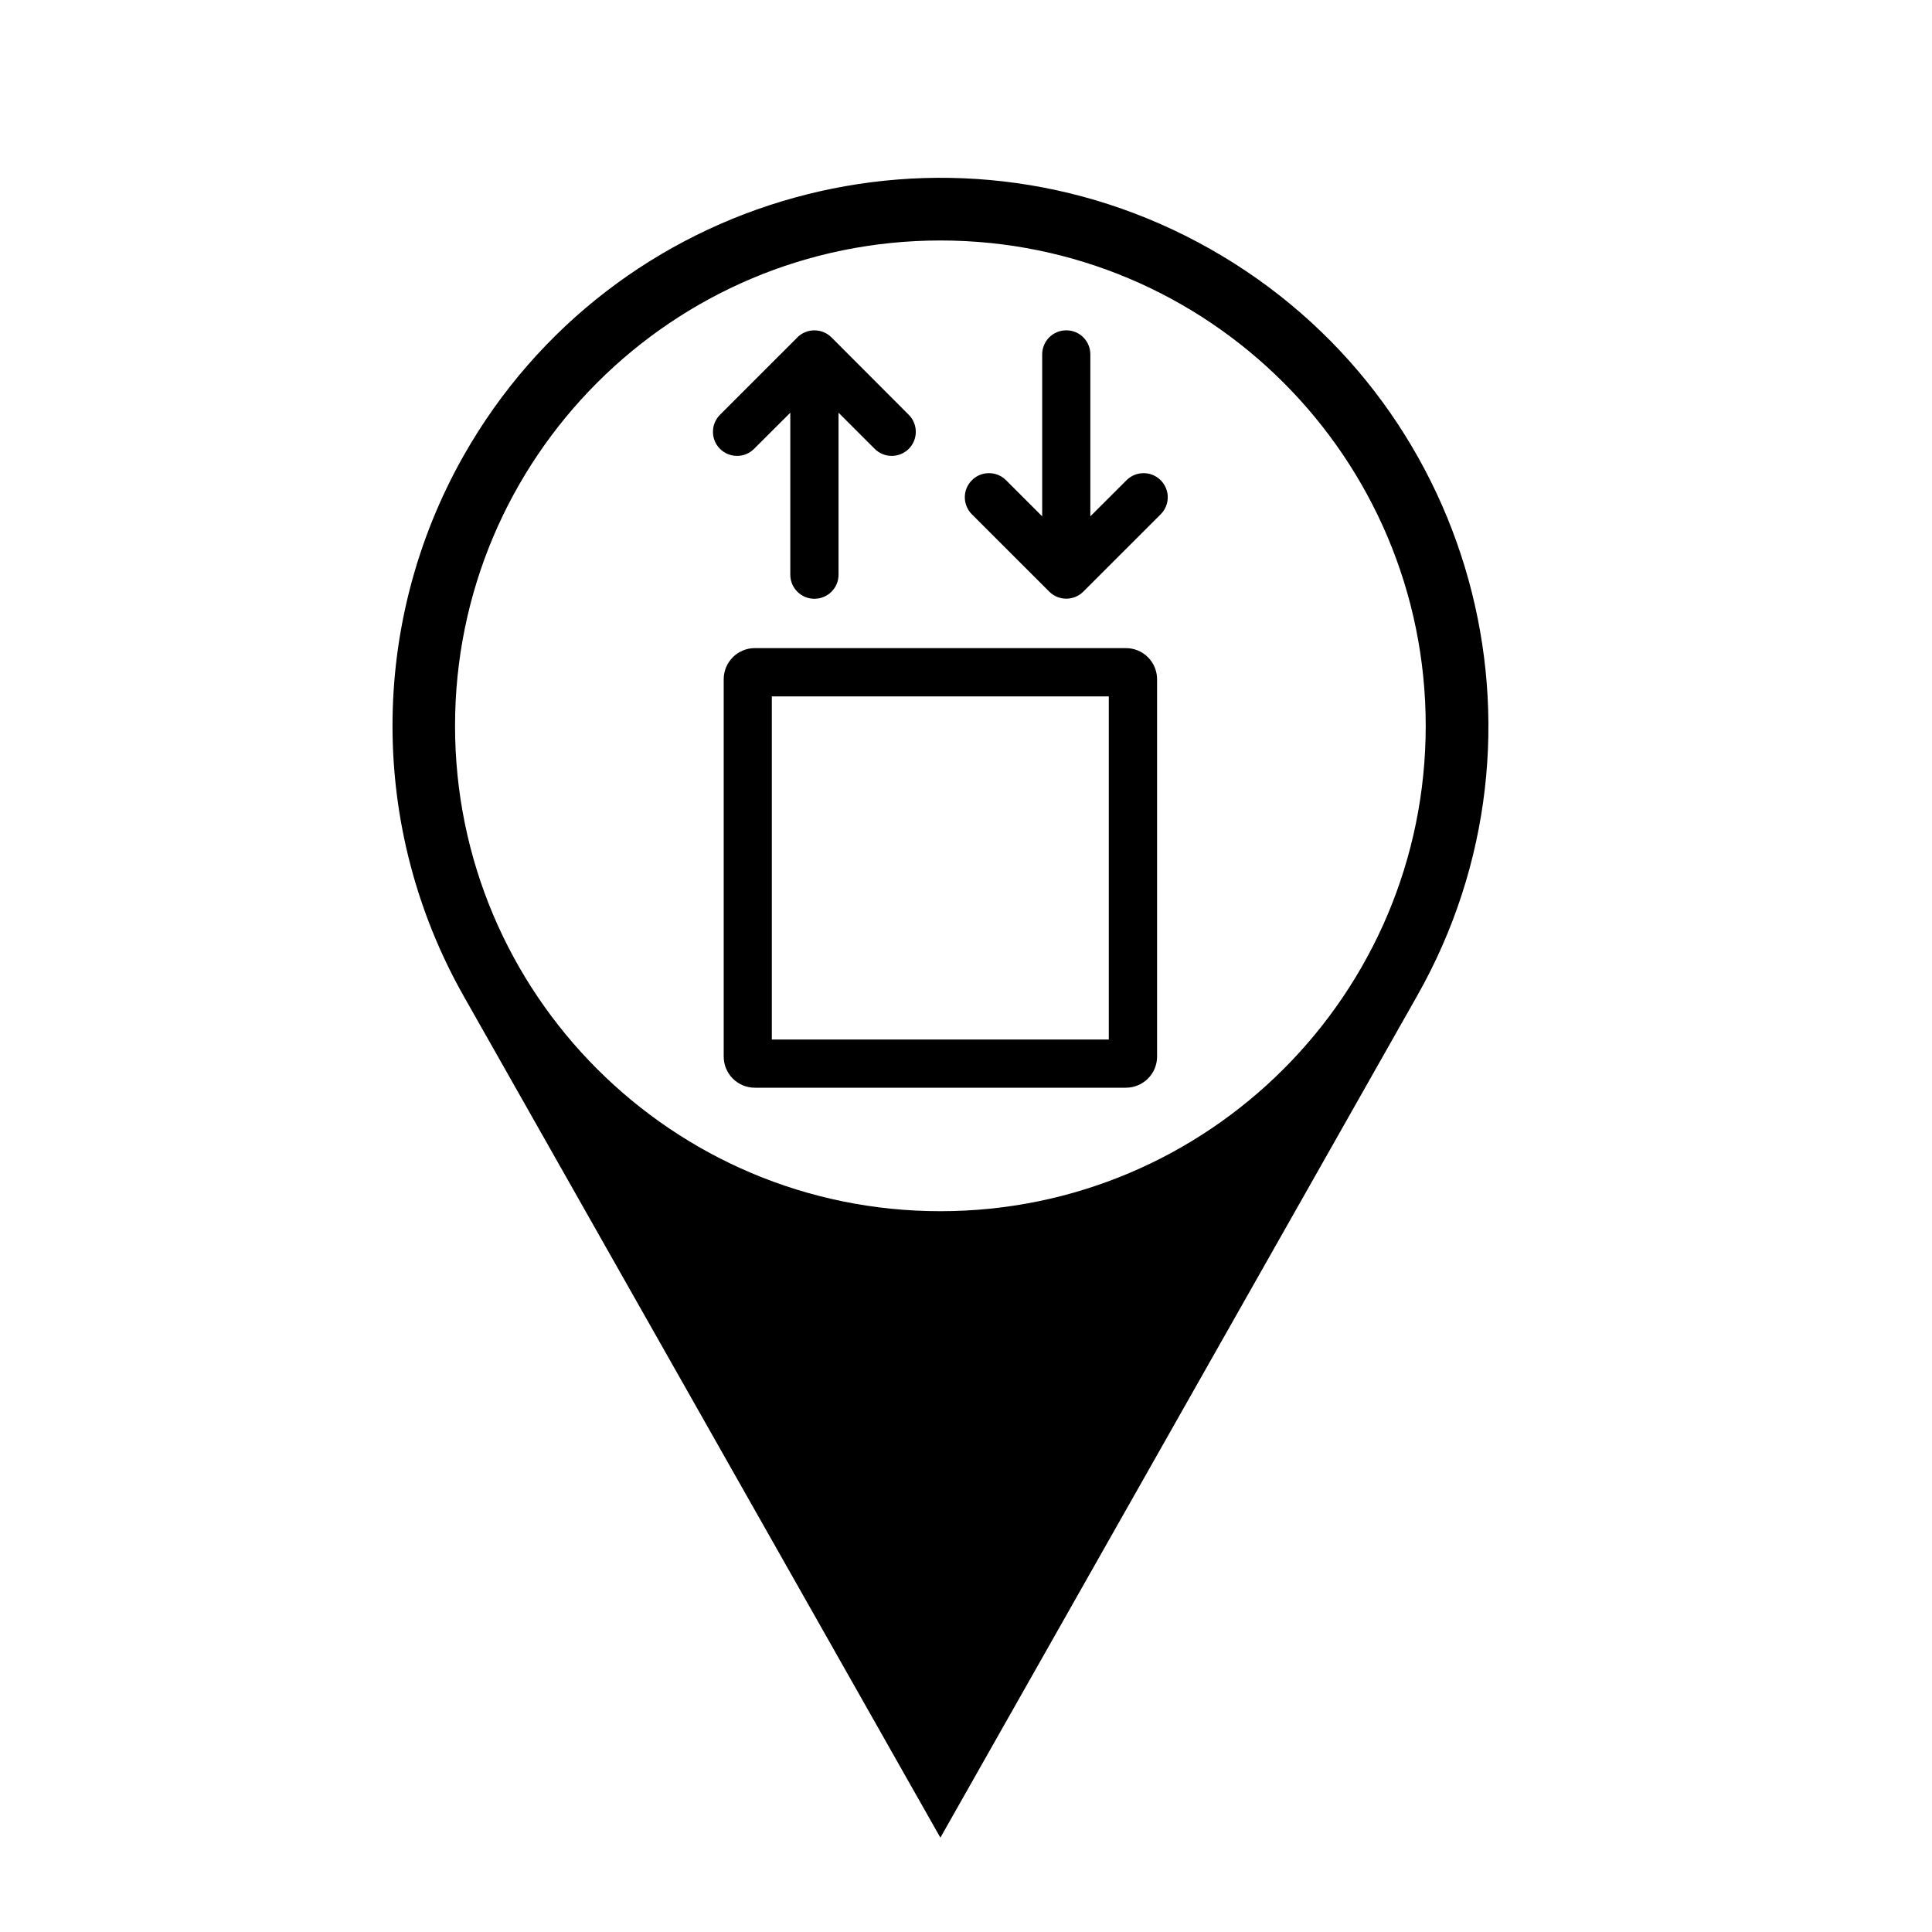 <?xml version="1.0" encoding="UTF-8"?>
<!-- The Best Svg Icon site in the world: iconSvg.co, Visit us! https://iconsvg.co -->
<svg fill="#000000" width="800px" height="800px" version="1.1" viewBox="144 144 512 512" xmlns="http://www.w3.org/2000/svg">
 <g>
  <path d="m521.83 336.36c0 71.039-57.602 128.62-128.62 128.62-71.043 0-128.62-57.586-128.62-128.62 0-71.031 57.586-128.63 128.62-128.63 71.023-0.004 128.62 57.602 128.62 128.63zm-254.99 71.547 126.37 223.09 126.35-223.09c39.527-69.766 15.008-158.38-54.793-197.89-69.781-39.535-158.37-15.027-197.92 54.773-25.105 44.395-25.105 98.719 0 143.12z"/>
  <path d="m355.32 233.41-20.52 20.516c-2.481 2.488-2.481 6.535 0 9.027 2.527 2.484 6.555 2.484 9.035 0l9.602-9.578v42.926c0 3.523 2.871 6.379 6.367 6.379 3.562 0 6.418-2.852 6.418-6.379v-42.926l9.586 9.578c2.488 2.484 6.516 2.484 9.023 0 2.488-2.492 2.488-6.539 0-9.027l-20.48-20.516c-2.504-2.481-6.543-2.481-9.059 0"/>
  <path d="m348.54 328.55h89.301v90.926h-89.301zm-12.75-4.531v99.98c0 4.566 3.688 8.258 8.273 8.258h98.297c4.574 0 8.277-3.688 8.277-8.258v-99.98c0-4.566-3.699-8.266-8.277-8.266h-98.305c-4.578 0.004-8.266 3.703-8.266 8.266z"/>
  <path d="m431.09 300.79 20.484-20.477c2.527-2.519 2.527-6.555 0-9.062-2.488-2.481-6.516-2.481-9.023 0l-9.598 9.586v-42.918c0-3.531-2.836-6.379-6.367-6.379-3.543 0-6.394 2.84-6.394 6.379v42.918l-9.594-9.586c-2.481-2.481-6.543-2.481-9.023 0-2.519 2.508-2.519 6.543 0 9.062l20.488 20.477c2.477 2.488 6.547 2.488 9.027 0"/>
 </g>
</svg>